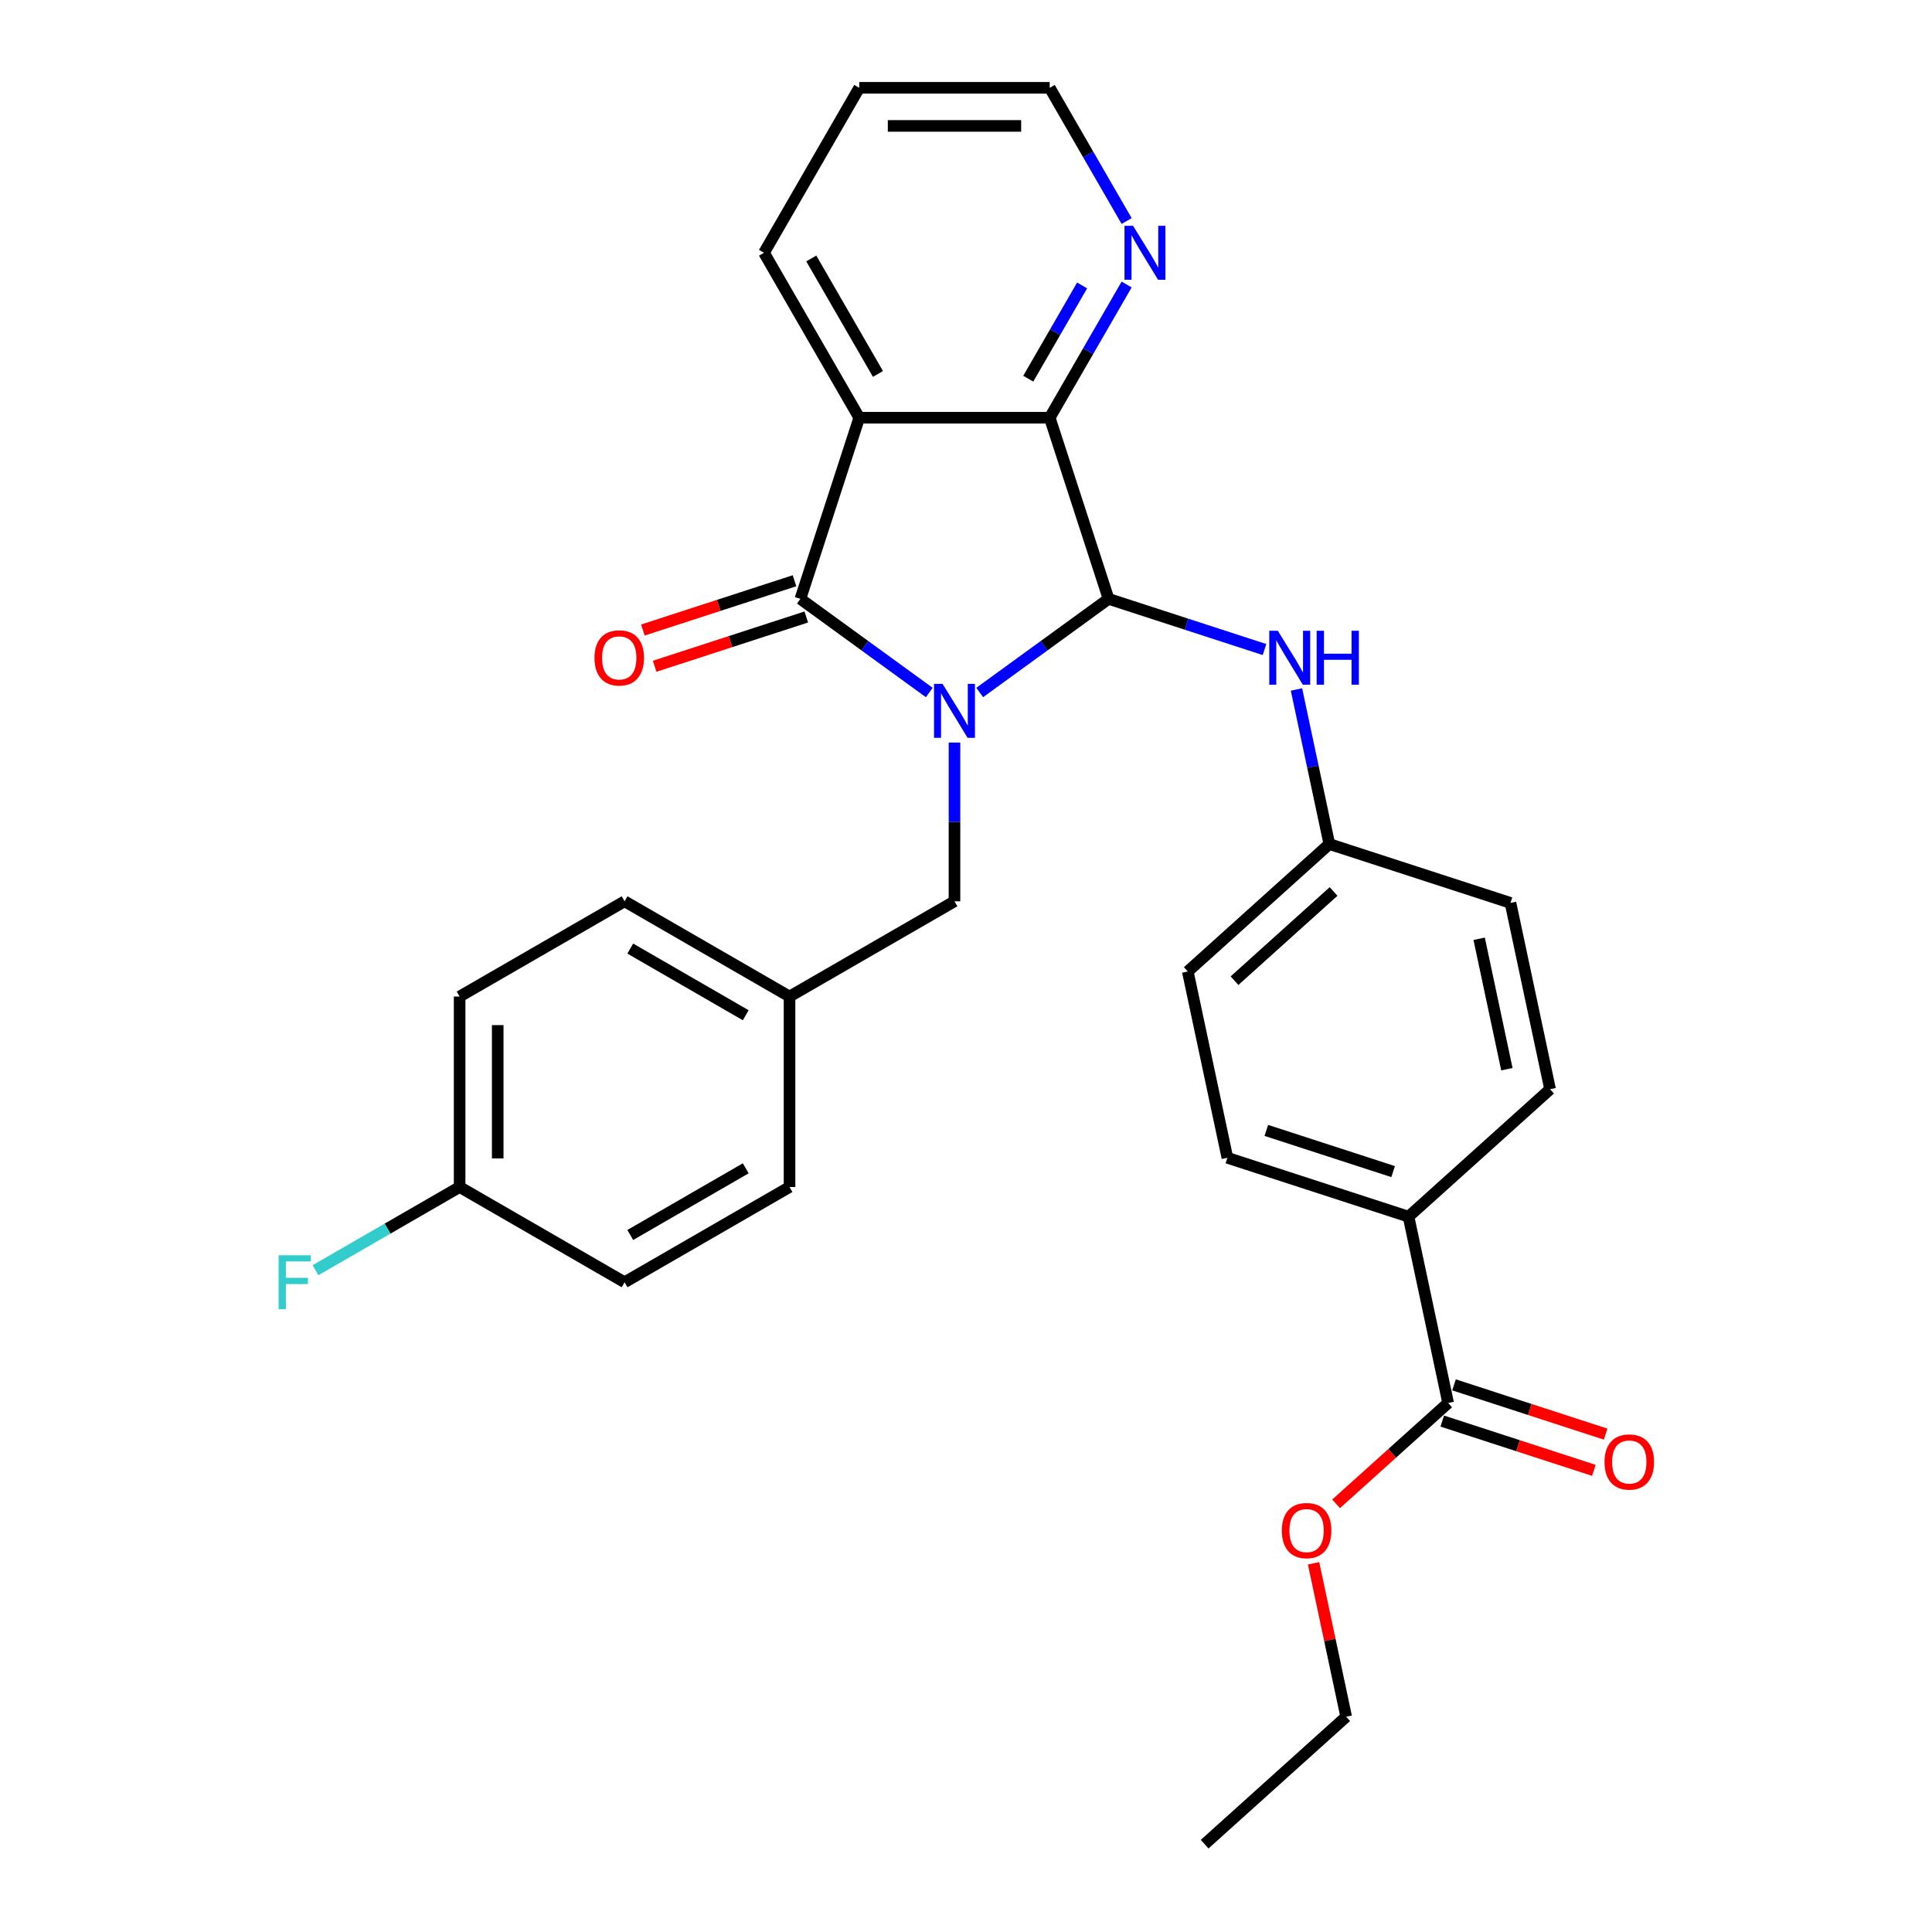 <?xml version='1.0' encoding='iso-8859-1'?>
<svg version='1.1' baseProfile='full'
              xmlns='http://www.w3.org/2000/svg'
                      xmlns:rdkit='http://www.rdkit.org/xml'
                      xmlns:xlink='http://www.w3.org/1999/xlink'
                  xml:space='preserve'
width='1000px' height='1000px' viewBox='0 0 1000 1000'>
<!-- END OF HEADER -->
<rect style='opacity:1.0;fill:#FFFFFF;stroke:none' width='1000' height='1000' x='0' y='0'> </rect>
<path class='bond-0' d='M 480.987,358.441 L 447.634,334.209' style='fill:none;fill-rule:evenodd;stroke:#0000FF;stroke-width:6px;stroke-linecap:butt;stroke-linejoin:miter;stroke-opacity:1' />
<path class='bond-0' d='M 447.634,334.209 L 414.281,309.976' style='fill:none;fill-rule:evenodd;stroke:#000000;stroke-width:6px;stroke-linecap:butt;stroke-linejoin:miter;stroke-opacity:1' />
<path class='bond-1' d='M 507.093,358.441 L 540.446,334.209' style='fill:none;fill-rule:evenodd;stroke:#0000FF;stroke-width:6px;stroke-linecap:butt;stroke-linejoin:miter;stroke-opacity:1' />
<path class='bond-1' d='M 540.446,334.209 L 573.799,309.976' style='fill:none;fill-rule:evenodd;stroke:#000000;stroke-width:6px;stroke-linecap:butt;stroke-linejoin:miter;stroke-opacity:1' />
<path class='bond-5' d='M 494.04,384.35 L 494.04,425.431' style='fill:none;fill-rule:evenodd;stroke:#0000FF;stroke-width:6px;stroke-linecap:butt;stroke-linejoin:miter;stroke-opacity:1' />
<path class='bond-5' d='M 494.04,425.431 L 494.04,466.513' style='fill:none;fill-rule:evenodd;stroke:#000000;stroke-width:6px;stroke-linecap:butt;stroke-linejoin:miter;stroke-opacity:1' />
<path class='bond-2' d='M 414.281,309.976 L 444.746,216.214' style='fill:none;fill-rule:evenodd;stroke:#000000;stroke-width:6px;stroke-linecap:butt;stroke-linejoin:miter;stroke-opacity:1' />
<path class='bond-8' d='M 411.234,300.6 L 371.993,313.35' style='fill:none;fill-rule:evenodd;stroke:#000000;stroke-width:6px;stroke-linecap:butt;stroke-linejoin:miter;stroke-opacity:1' />
<path class='bond-8' d='M 371.993,313.35 L 332.753,326.1' style='fill:none;fill-rule:evenodd;stroke:#FF0000;stroke-width:6px;stroke-linecap:butt;stroke-linejoin:miter;stroke-opacity:1' />
<path class='bond-8' d='M 417.327,319.353 L 378.086,332.103' style='fill:none;fill-rule:evenodd;stroke:#000000;stroke-width:6px;stroke-linecap:butt;stroke-linejoin:miter;stroke-opacity:1' />
<path class='bond-8' d='M 378.086,332.103 L 338.846,344.853' style='fill:none;fill-rule:evenodd;stroke:#FF0000;stroke-width:6px;stroke-linecap:butt;stroke-linejoin:miter;stroke-opacity:1' />
<path class='bond-3' d='M 573.799,309.976 L 543.334,216.214' style='fill:none;fill-rule:evenodd;stroke:#000000;stroke-width:6px;stroke-linecap:butt;stroke-linejoin:miter;stroke-opacity:1' />
<path class='bond-4' d='M 573.799,309.976 L 614.154,323.088' style='fill:none;fill-rule:evenodd;stroke:#000000;stroke-width:6px;stroke-linecap:butt;stroke-linejoin:miter;stroke-opacity:1' />
<path class='bond-4' d='M 614.154,323.088 L 654.509,336.201' style='fill:none;fill-rule:evenodd;stroke:#0000FF;stroke-width:6px;stroke-linecap:butt;stroke-linejoin:miter;stroke-opacity:1' />
<path class='bond-15' d='M 444.746,216.214 L 395.452,130.834' style='fill:none;fill-rule:evenodd;stroke:#000000;stroke-width:6px;stroke-linecap:butt;stroke-linejoin:miter;stroke-opacity:1' />
<path class='bond-15' d='M 454.428,193.548 L 419.922,133.782' style='fill:none;fill-rule:evenodd;stroke:#000000;stroke-width:6px;stroke-linecap:butt;stroke-linejoin:miter;stroke-opacity:1' />
<path class='bond-29' d='M 444.746,216.214 L 543.334,216.214' style='fill:none;fill-rule:evenodd;stroke:#000000;stroke-width:6px;stroke-linecap:butt;stroke-linejoin:miter;stroke-opacity:1' />
<path class='bond-7' d='M 543.334,216.214 L 563.239,181.736' style='fill:none;fill-rule:evenodd;stroke:#000000;stroke-width:6px;stroke-linecap:butt;stroke-linejoin:miter;stroke-opacity:1' />
<path class='bond-7' d='M 563.239,181.736 L 583.145,147.259' style='fill:none;fill-rule:evenodd;stroke:#0000FF;stroke-width:6px;stroke-linecap:butt;stroke-linejoin:miter;stroke-opacity:1' />
<path class='bond-7' d='M 532.23,196.012 L 546.164,171.878' style='fill:none;fill-rule:evenodd;stroke:#000000;stroke-width:6px;stroke-linecap:butt;stroke-linejoin:miter;stroke-opacity:1' />
<path class='bond-7' d='M 546.164,171.878 L 560.097,147.743' style='fill:none;fill-rule:evenodd;stroke:#0000FF;stroke-width:6px;stroke-linecap:butt;stroke-linejoin:miter;stroke-opacity:1' />
<path class='bond-11' d='M 671.053,356.866 L 679.556,396.871' style='fill:none;fill-rule:evenodd;stroke:#0000FF;stroke-width:6px;stroke-linecap:butt;stroke-linejoin:miter;stroke-opacity:1' />
<path class='bond-11' d='M 679.556,396.871 L 688.059,436.875' style='fill:none;fill-rule:evenodd;stroke:#000000;stroke-width:6px;stroke-linecap:butt;stroke-linejoin:miter;stroke-opacity:1' />
<path class='bond-14' d='M 494.04,466.513 L 408.66,515.807' style='fill:none;fill-rule:evenodd;stroke:#000000;stroke-width:6px;stroke-linecap:butt;stroke-linejoin:miter;stroke-opacity:1' />
<path class='bond-6' d='M 749.552,726.176 L 729.055,629.742' style='fill:none;fill-rule:evenodd;stroke:#000000;stroke-width:6px;stroke-linecap:butt;stroke-linejoin:miter;stroke-opacity:1' />
<path class='bond-10' d='M 746.506,735.552 L 785.746,748.302' style='fill:none;fill-rule:evenodd;stroke:#000000;stroke-width:6px;stroke-linecap:butt;stroke-linejoin:miter;stroke-opacity:1' />
<path class='bond-10' d='M 785.746,748.302 L 824.987,761.052' style='fill:none;fill-rule:evenodd;stroke:#FF0000;stroke-width:6px;stroke-linecap:butt;stroke-linejoin:miter;stroke-opacity:1' />
<path class='bond-10' d='M 752.599,716.799 L 791.839,729.549' style='fill:none;fill-rule:evenodd;stroke:#000000;stroke-width:6px;stroke-linecap:butt;stroke-linejoin:miter;stroke-opacity:1' />
<path class='bond-10' d='M 791.839,729.549 L 831.08,742.3' style='fill:none;fill-rule:evenodd;stroke:#FF0000;stroke-width:6px;stroke-linecap:butt;stroke-linejoin:miter;stroke-opacity:1' />
<path class='bond-17' d='M 749.552,726.176 L 720.56,752.28' style='fill:none;fill-rule:evenodd;stroke:#000000;stroke-width:6px;stroke-linecap:butt;stroke-linejoin:miter;stroke-opacity:1' />
<path class='bond-17' d='M 720.56,752.28 L 691.568,778.385' style='fill:none;fill-rule:evenodd;stroke:#FF0000;stroke-width:6px;stroke-linecap:butt;stroke-linejoin:miter;stroke-opacity:1' />
<path class='bond-25' d='M 583.145,114.409 L 563.239,79.932' style='fill:none;fill-rule:evenodd;stroke:#0000FF;stroke-width:6px;stroke-linecap:butt;stroke-linejoin:miter;stroke-opacity:1' />
<path class='bond-25' d='M 563.239,79.932 L 543.334,45.455' style='fill:none;fill-rule:evenodd;stroke:#000000;stroke-width:6px;stroke-linecap:butt;stroke-linejoin:miter;stroke-opacity:1' />
<path class='bond-9' d='M 729.055,629.742 L 635.292,599.277' style='fill:none;fill-rule:evenodd;stroke:#000000;stroke-width:6px;stroke-linecap:butt;stroke-linejoin:miter;stroke-opacity:1' />
<path class='bond-9' d='M 721.083,606.42 L 655.449,585.094' style='fill:none;fill-rule:evenodd;stroke:#000000;stroke-width:6px;stroke-linecap:butt;stroke-linejoin:miter;stroke-opacity:1' />
<path class='bond-32' d='M 729.055,629.742 L 802.32,563.774' style='fill:none;fill-rule:evenodd;stroke:#000000;stroke-width:6px;stroke-linecap:butt;stroke-linejoin:miter;stroke-opacity:1' />
<path class='bond-18' d='M 688.059,436.875 L 781.822,467.341' style='fill:none;fill-rule:evenodd;stroke:#000000;stroke-width:6px;stroke-linecap:butt;stroke-linejoin:miter;stroke-opacity:1' />
<path class='bond-19' d='M 688.059,436.875 L 614.794,502.843' style='fill:none;fill-rule:evenodd;stroke:#000000;stroke-width:6px;stroke-linecap:butt;stroke-linejoin:miter;stroke-opacity:1' />
<path class='bond-19' d='M 690.263,461.423 L 638.978,507.601' style='fill:none;fill-rule:evenodd;stroke:#000000;stroke-width:6px;stroke-linecap:butt;stroke-linejoin:miter;stroke-opacity:1' />
<path class='bond-12' d='M 635.292,599.277 L 614.794,502.843' style='fill:none;fill-rule:evenodd;stroke:#000000;stroke-width:6px;stroke-linecap:butt;stroke-linejoin:miter;stroke-opacity:1' />
<path class='bond-13' d='M 802.32,563.774 L 781.822,467.341' style='fill:none;fill-rule:evenodd;stroke:#000000;stroke-width:6px;stroke-linecap:butt;stroke-linejoin:miter;stroke-opacity:1' />
<path class='bond-13' d='M 779.958,553.408 L 765.61,485.905' style='fill:none;fill-rule:evenodd;stroke:#000000;stroke-width:6px;stroke-linecap:butt;stroke-linejoin:miter;stroke-opacity:1' />
<path class='bond-21' d='M 408.66,515.807 L 408.66,614.395' style='fill:none;fill-rule:evenodd;stroke:#000000;stroke-width:6px;stroke-linecap:butt;stroke-linejoin:miter;stroke-opacity:1' />
<path class='bond-22' d='M 408.66,515.807 L 323.281,466.513' style='fill:none;fill-rule:evenodd;stroke:#000000;stroke-width:6px;stroke-linecap:butt;stroke-linejoin:miter;stroke-opacity:1' />
<path class='bond-22' d='M 385.995,525.489 L 326.229,490.983' style='fill:none;fill-rule:evenodd;stroke:#000000;stroke-width:6px;stroke-linecap:butt;stroke-linejoin:miter;stroke-opacity:1' />
<path class='bond-27' d='M 395.452,130.834 L 444.746,45.455' style='fill:none;fill-rule:evenodd;stroke:#000000;stroke-width:6px;stroke-linecap:butt;stroke-linejoin:miter;stroke-opacity:1' />
<path class='bond-16' d='M 237.901,614.395 L 237.901,515.807' style='fill:none;fill-rule:evenodd;stroke:#000000;stroke-width:6px;stroke-linecap:butt;stroke-linejoin:miter;stroke-opacity:1' />
<path class='bond-16' d='M 257.619,599.606 L 257.619,530.595' style='fill:none;fill-rule:evenodd;stroke:#000000;stroke-width:6px;stroke-linecap:butt;stroke-linejoin:miter;stroke-opacity:1' />
<path class='bond-20' d='M 237.901,614.395 L 200.594,635.934' style='fill:none;fill-rule:evenodd;stroke:#000000;stroke-width:6px;stroke-linecap:butt;stroke-linejoin:miter;stroke-opacity:1' />
<path class='bond-20' d='M 200.594,635.934 L 163.287,657.473' style='fill:none;fill-rule:evenodd;stroke:#33CCCC;stroke-width:6px;stroke-linecap:butt;stroke-linejoin:miter;stroke-opacity:1' />
<path class='bond-30' d='M 237.901,614.395 L 323.281,663.688' style='fill:none;fill-rule:evenodd;stroke:#000000;stroke-width:6px;stroke-linecap:butt;stroke-linejoin:miter;stroke-opacity:1' />
<path class='bond-26' d='M 679.904,809.16 L 688.344,848.869' style='fill:none;fill-rule:evenodd;stroke:#FF0000;stroke-width:6px;stroke-linecap:butt;stroke-linejoin:miter;stroke-opacity:1' />
<path class='bond-26' d='M 688.344,848.869 L 696.785,888.577' style='fill:none;fill-rule:evenodd;stroke:#000000;stroke-width:6px;stroke-linecap:butt;stroke-linejoin:miter;stroke-opacity:1' />
<path class='bond-24' d='M 408.66,614.395 L 323.281,663.688' style='fill:none;fill-rule:evenodd;stroke:#000000;stroke-width:6px;stroke-linecap:butt;stroke-linejoin:miter;stroke-opacity:1' />
<path class='bond-24' d='M 385.995,604.713 L 326.229,639.218' style='fill:none;fill-rule:evenodd;stroke:#000000;stroke-width:6px;stroke-linecap:butt;stroke-linejoin:miter;stroke-opacity:1' />
<path class='bond-23' d='M 323.281,466.513 L 237.901,515.807' style='fill:none;fill-rule:evenodd;stroke:#000000;stroke-width:6px;stroke-linecap:butt;stroke-linejoin:miter;stroke-opacity:1' />
<path class='bond-31' d='M 543.334,45.455 L 444.746,45.455' style='fill:none;fill-rule:evenodd;stroke:#000000;stroke-width:6px;stroke-linecap:butt;stroke-linejoin:miter;stroke-opacity:1' />
<path class='bond-31' d='M 528.546,65.172 L 459.534,65.172' style='fill:none;fill-rule:evenodd;stroke:#000000;stroke-width:6px;stroke-linecap:butt;stroke-linejoin:miter;stroke-opacity:1' />
<path class='bond-28' d='M 696.785,888.577 L 623.52,954.545' style='fill:none;fill-rule:evenodd;stroke:#000000;stroke-width:6px;stroke-linecap:butt;stroke-linejoin:miter;stroke-opacity:1' />
<path  class='atom-0' d='M 487.868 353.965
L 497.017 368.753
Q 497.924 370.212, 499.383 372.854
Q 500.843 375.496, 500.921 375.654
L 500.921 353.965
L 504.628 353.965
L 504.628 381.885
L 500.803 381.885
L 490.984 365.717
Q 489.84 363.824, 488.618 361.655
Q 487.435 359.486, 487.08 358.815
L 487.08 381.885
L 483.452 381.885
L 483.452 353.965
L 487.868 353.965
' fill='#0000FF'/>
<path  class='atom-5' d='M 661.39 326.482
L 670.539 341.27
Q 671.446 342.729, 672.905 345.371
Q 674.364 348.013, 674.443 348.171
L 674.443 326.482
L 678.15 326.482
L 678.15 354.402
L 674.325 354.402
L 664.506 338.233
Q 663.362 336.34, 662.14 334.172
Q 660.956 332.003, 660.602 331.332
L 660.602 354.402
L 656.974 354.402
L 656.974 326.482
L 661.39 326.482
' fill='#0000FF'/>
<path  class='atom-5' d='M 681.502 326.482
L 685.288 326.482
L 685.288 338.352
L 699.563 338.352
L 699.563 326.482
L 703.349 326.482
L 703.349 354.402
L 699.563 354.402
L 699.563 341.506
L 685.288 341.506
L 685.288 354.402
L 681.502 354.402
L 681.502 326.482
' fill='#0000FF'/>
<path  class='atom-8' d='M 586.456 116.874
L 595.605 131.662
Q 596.512 133.121, 597.971 135.764
Q 599.43 138.406, 599.509 138.563
L 599.509 116.874
L 603.216 116.874
L 603.216 144.794
L 599.391 144.794
L 589.572 128.626
Q 588.428 126.733, 587.206 124.564
Q 586.022 122.395, 585.668 121.725
L 585.668 144.794
L 582.04 144.794
L 582.04 116.874
L 586.456 116.874
' fill='#0000FF'/>
<path  class='atom-9' d='M 307.702 340.521
Q 307.702 333.817, 311.014 330.07
Q 314.327 326.324, 320.518 326.324
Q 326.709 326.324, 330.022 330.07
Q 333.335 333.817, 333.335 340.521
Q 333.335 347.303, 329.983 351.168
Q 326.631 354.993, 320.518 354.993
Q 314.366 354.993, 311.014 351.168
Q 307.702 347.343, 307.702 340.521
M 320.518 351.838
Q 324.777 351.838, 327.064 348.999
Q 329.391 346.12, 329.391 340.521
Q 329.391 335.039, 327.064 332.279
Q 324.777 329.479, 320.518 329.479
Q 316.259 329.479, 313.932 332.239
Q 311.645 335, 311.645 340.521
Q 311.645 346.16, 313.932 348.999
Q 316.259 351.838, 320.518 351.838
' fill='#FF0000'/>
<path  class='atom-11' d='M 830.498 756.72
Q 830.498 750.016, 833.811 746.27
Q 837.123 742.523, 843.315 742.523
Q 849.506 742.523, 852.819 746.27
Q 856.131 750.016, 856.131 756.72
Q 856.131 763.503, 852.779 767.367
Q 849.427 771.193, 843.315 771.193
Q 837.163 771.193, 833.811 767.367
Q 830.498 763.542, 830.498 756.72
M 843.315 768.038
Q 847.574 768.038, 849.861 765.198
Q 852.188 762.32, 852.188 756.72
Q 852.188 751.238, 849.861 748.478
Q 847.574 745.678, 843.315 745.678
Q 839.056 745.678, 836.729 748.438
Q 834.442 751.199, 834.442 756.72
Q 834.442 762.359, 836.729 765.198
Q 839.056 768.038, 843.315 768.038
' fill='#FF0000'/>
<path  class='atom-18' d='M 663.471 792.223
Q 663.471 785.519, 666.783 781.772
Q 670.096 778.026, 676.287 778.026
Q 682.478 778.026, 685.791 781.772
Q 689.104 785.519, 689.104 792.223
Q 689.104 799.006, 685.752 802.87
Q 682.4 806.695, 676.287 806.695
Q 670.135 806.695, 666.783 802.87
Q 663.471 799.045, 663.471 792.223
M 676.287 803.541
Q 680.546 803.541, 682.833 800.701
Q 685.16 797.822, 685.16 792.223
Q 685.16 786.741, 682.833 783.981
Q 680.546 781.181, 676.287 781.181
Q 672.028 781.181, 669.701 783.941
Q 667.414 786.702, 667.414 792.223
Q 667.414 797.862, 669.701 800.701
Q 672.028 803.541, 676.287 803.541
' fill='#FF0000'/>
<path  class='atom-21' d='M 144.22 649.728
L 160.823 649.728
L 160.823 652.923
L 147.967 652.923
L 147.967 661.401
L 159.403 661.401
L 159.403 664.635
L 147.967 664.635
L 147.967 677.649
L 144.22 677.649
L 144.22 649.728
' fill='#33CCCC'/>
</svg>

